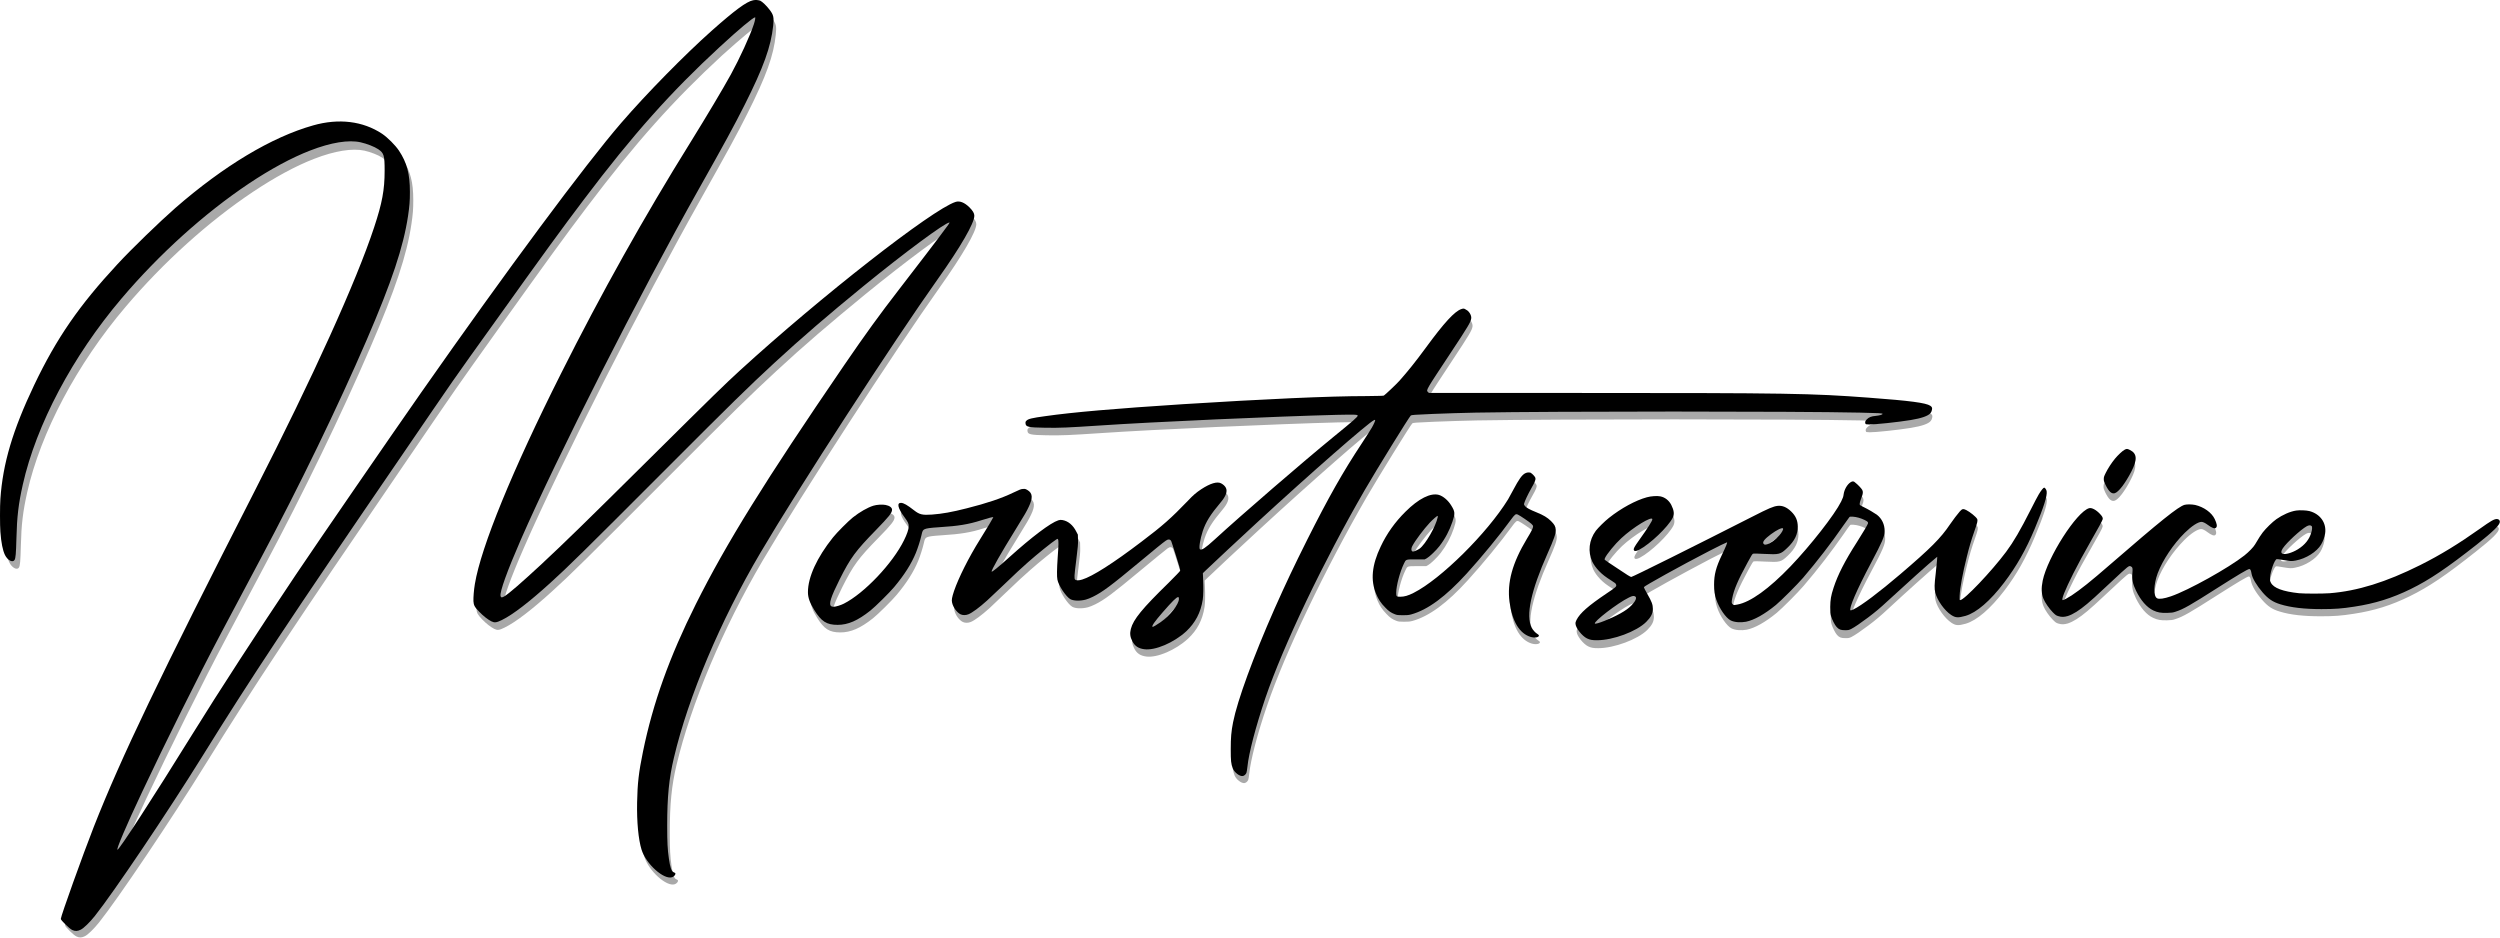 <?xml version="1.0" encoding="utf-8"?>
<!-- Generator: Adobe Illustrator 27.0.0, SVG Export Plug-In . SVG Version: 6.00 Build 0)  -->
<svg version="1.1" width="1920" height="720" id="Слой_1" xmlns="http://www.w3.org/2000/svg" xmlns:xlink="http://www.w3.org/1999/xlink" x="0px" y="0px"
	 viewBox="0 0 1920 720" style="enable-background:new 0 0 1920 720;" xml:space="preserve">
<style type="text/css">
	.st0{fill-rule:evenodd;clip-rule:evenodd;fill:#A9A9A9;}
	.st1{fill-rule:evenodd;clip-rule:evenodd;}
</style>
<g>
	<path class="st0" d="M580.5,6.8c-5.1,1-14.1,7.7-31.7,23.3c-20.6,18.2-50.1,48.3-69.6,70.9c-27.6,32-87.4,112.6-152.7,205.7
		c-24.4,34.8-78.8,114-96.3,140.1c-29.6,44.2-59,89.4-79.6,122.7c-29.6,47.7-55.9,88.3-57.2,88.3c-1.1,0,6.6-18.2,19-44.6
		c16.9-36,43.1-88.8,60.4-121.4c7.5-14.1,22.7-42.9,30.3-57.1c30-56.4,59-116.1,81.2-167.6c19.3-44.7,28.2-71.3,31.7-95.2
		c1.1-7.5,1.4-11.2,1.4-18.2c0-13.9-2.2-22.4-8.3-31.6c-2.9-4.3-8.7-10.1-13-12.9c-14.7-9.7-33.1-12-52.7-6.4
		c-31.9,9-68.6,31-105.5,63.3c-12.3,10.7-33.3,31.1-44.4,43.1c-29.4,31.7-46.6,56.6-63.7,92.5c-16.7,34.7-24.2,60.1-26.1,87.3
		c-0.4,5.4-0.4,20.3,0,25.3c0.6,8.2,1.8,14.2,3.5,17.7c2,4.1,6,6.2,7.4,3.8c0.8-1.4,1.1-4.8,1.4-16.2c0.4-16.9,1.6-26.8,4.9-41.5
		c10.3-45.8,38.1-98.4,75.6-142.5c29-34.2,63.6-65.4,97.7-88.2c16.6-11.1,33-20,47-25.4c15.9-6.2,29.5-8.3,38.7-6.3
		c4.8,1.1,10.5,3.3,13.5,5.3c4.4,3,4.9,4.8,4.9,16.4c0,14.8-1.9,24.7-8,43.2c-13.7,41.6-46.7,114.4-91.4,201.9
		C126,524.7,96.1,587.1,75.2,640.3c-8.2,20.9-25.2,68.4-25.2,70.4c0,1.1,6.4,7.4,8.7,8.5c2.2,1.1,4.1,1,6.5-0.2
		c2.3-1.1,7-5.7,10.9-10.6c14.6-18.3,55.2-78.6,82-121.9c37.2-60.1,69.3-108.4,150-226.5c11-16.1,22.8-33.4,26.2-38.4
		c8.5-12.5,23.2-33.7,29-41.7c2.6-3.6,11.2-15.7,19.1-26.8c37.9-53.1,50.7-70.7,68.3-94c37.6-49.7,66.4-82,103.8-116.5
		C569.4,29.2,580.4,20,581.8,20c0.4,0,0,2.4-0.9,5.2c-2.9,8.8-11,26.4-17.7,38.6c-6.4,11.6-18.3,31.6-30.9,51.8
		c-35.7,57.4-68.6,116.1-99.4,177.5c-37.3,74.2-61.3,132.8-65.9,161.2c-0.8,4.7-1.2,10.3-1.1,13.2c0.2,3.2,0.9,4.5,4.4,8.2
		c3.2,3.3,6.7,6,9.3,7.3c2.5,1.2,3.8,1,7.9-1c8.4-4.1,21-13.7,37.1-28.4c13.6-12.3,25.1-23.7,88.7-87.4c50.6-50.7,63-62.8,82.9-81.2
		c20.6-19.1,41.4-36.9,68.5-59.1c31.3-25.5,62.4-48.5,65.6-48.5c0.5,0-0.1,0.9-8.3,11.8c-5.4,7.2-10.7,14.2-29.7,38.8
		c-15.9,20.7-26.3,35-42.4,58.5C589,376,559.9,423,536.4,469.8c-20.3,40.5-32.8,75.7-40.5,113c-3.3,16-4.2,24.2-4.5,38.8
		c-0.3,15.1,1,28.5,3.4,36.3c3.4,11,17.1,23.3,23.4,21.2c1.2-0.4,2.4-1.6,2.5-2.5c0.1-0.6-0.1-0.8-1.5-1.4
		c-1.5-0.6-2.6-3.9-3.5-10.5c-1-7-1.3-12.1-1.3-25.1c0-22.1,1.4-36.3,5.2-52.2c11-46.5,35.7-105.1,66.1-156.8
		c29.5-50.2,101.5-161.3,136.1-210c17.5-24.7,28-42.8,28-48.4c0-1.9-1.2-3.9-3.7-6.5c-3.7-3.7-7.5-5.2-10.7-4.1
		c-18,5.9-102.8,72.2-165,129c-12.3,11.2-19.1,17.9-68,66.4c-53.1,52.6-65.5,64.8-85,82.9c-14.4,13.4-24.2,21.8-27.8,24
		c-1.7,1-2.5,0.9-2.7-0.4c-0.6-3.3,5.2-19.4,15.5-42.9c28-64.1,90.4-187.1,136.7-269.3c19.6-34.9,26.9-48.1,34.9-64.1
		c14.5-28.8,20.2-44.6,21.8-60.6c0.7-6.6,0.3-8.3-2.9-12.5c-2.2-2.9-5.4-6-7.1-6.8C584,6.6,582.6,6.4,580.5,6.8L580.5,6.8L580.5,6.8
		z"/>
	<path class="st0" d="M1123.1,243.5c-5.1,1.8-13,10.3-27.2,29.6c-8,10.9-13.8,18.1-20.1,25.3c-2.5,2.8-10.8,10.7-12,11.3
		c-0.4,0.2-3.9,0.3-13.5,0.4c-28.2,0-78.5,2.3-140.2,6.2c-52.6,3.4-84.9,6.2-105.8,9.1c-10.3,1.4-13.1,2.1-14.5,3.5
		c-0.7,0.7-0.8,1-0.7,2.1c0.2,2.6,2.2,3.1,14.9,3.3c11.5,0.2,17.6-0.1,41.8-1.7c41.4-2.8,135.1-7,181.9-8.2c13.9-0.3,16-0.2,16,0.6
		c0,1-3.1,3.7-18.7,16.4c-23,18.7-70.2,59.5-90.8,78.5c-7.2,6.6-10.2,8.6-11.3,7.5c-0.9-0.9,0.2-7.7,2.2-13.9
		c2.4-7.1,5.7-12.5,13.8-22.1c4-4.7,5.3-8.4,4-11c-0.7-1.4-2-2.6-3.7-3.5c-3-1.6-8.3,0-15.2,4.5c-3.9,2.6-6.2,4.6-10.2,8.8
		c-12.8,13.6-19.2,19.4-35.5,31.7c-21.8,16.5-37.6,26.7-45.5,29.1c-2.5,0.8-4.7,0.8-5.4,0c-0.8-0.8-0.7-2.7,0.9-15.2
		c1.2-9.8,1.4-11.6,1.3-15.2l-0.1-4l-1.2-2.3c-2.5-5-6.2-8.1-10.6-8.8c-1.4-0.2-1.9-0.2-3.2,0.2c-6,1.9-20.5,12.8-37.6,28.3
		c-8.7,7.8-13.1,11.4-13.5,11c-0.6-0.6,7-14,18.6-32.8c7.1-11.5,8-13.1,9.8-16.8c3.3-6.8,3-10.5-1.1-12.9c-1.4-0.8-1.7-0.9-3.3-0.8
		s-2.4,0.4-7.4,2.8c-9.1,4.4-20.4,8.2-35.8,12.1c-11.4,2.9-18.6,4.2-26.7,4.7c-7.3,0.5-9.4,0-13.5-3.2c-5.4-4.2-8-5.7-10.1-5.8
		c-3.4-0.1-2.5,4.1,2.5,10.7c2.9,3.9,3.4,5,3.4,7.3c0,2.2-1.4,6.2-3.6,10.6c-8.7,17.7-30.6,40.8-46.1,48.5c-2.3,1.2-6.3,2.4-7.7,2.4
		c-0.7,0-1.6-0.2-1.9-0.4c-2.1-1.5-0.4-6.9,6.3-20.3c8.5-16.9,12.3-22.2,28-38.2c9.9-10.1,12.2-13.1,12.2-15.5c0-1.7-1.9-3.1-5-3.7
		c-2.4-0.5-6.9-0.2-9.3,0.6c-4.4,1.4-10.3,4.8-15.7,9c-3.3,2.6-12.5,11.8-15.3,15.3c-12.3,15.4-19.1,30.3-19.1,42
		c0,4.2,1.4,8.1,4.8,13.6c5.5,8.9,9.5,11.5,18,11.5c8,0,15.4-3.2,25.1-10.9c3.6-2.8,14.9-14,18.1-17.9c7.8-9.3,13.1-17.7,16.6-26.2
		c1.5-3.7,3.4-9.6,4.2-13.1c0.8-3.7,1.1-4.3,2.6-5c1.7-0.7,3.9-1,11.3-1.5c14.5-0.9,22.4-2.2,32-5.3c4.9-1.5,9-2.6,9.3-2.4
		c0.1,0.1-5,8.8-10.2,17c-8.7,13.8-16.5,29.4-19.9,39.6c-1.6,4.9-2,6.8-1.5,8.8c0.8,3.6,3.7,7.6,6.5,8.9c1.7,0.8,4,0.8,6,0
		c3-1.2,8.4-5.2,14.4-10.6c1.3-1.2,6.7-6.3,11.9-11.3c11.1-10.6,13.3-12.6,19.3-17.9c7-6.2,18.3-15.3,21.6-17.5
		c1-0.7,1.1-0.7,1.4-0.2c0.6,0.7,0.5,4.5-0.2,13.9c-0.6,8.8-0.7,14.6-0.2,17c0.8,4.4,6.4,12.9,9.8,14.9c2.4,1.4,7.4,1.6,12,0.4
		c1.2-0.3,3.7-1.3,5.5-2.2c7.3-3.6,13.8-8.5,35.2-26.3c11.3-9.4,18.6-15.3,20.6-16.8c1.8-1.3,3.3-1.1,4.1,0.4
		c0.2,0.3,1.8,5.4,3.7,11.3c2.4,7.4,3.3,10.9,3.2,11.4c-0.1,0.4-3.6,4-8.8,9.1c-20.4,19.9-27.2,28.2-29,35.4
		c-0.9,3.5-0.6,6.2,1.2,9.5c1.9,3.6,4.6,5.4,9,6c8.4,1.2,22.8-5,32.2-13.7c7-6.5,11.1-14.2,12.7-24.3c0.5-3.2,0.6-9.4,0.3-15.8
		l-0.2-4.5l2.6-2.5c3.2-3.2,26.5-24.9,38.8-36.2c41.3-38,85.2-76.5,89.7-78.5c0.4-0.2,0.8-0.3,0.9-0.2c0.3,0.3-0.9,3.1-2.5,5.9
		c-0.9,1.5-4.3,6.8-7.6,11.9c-14.6,22.1-25.6,41.4-42,74.1c-10.3,20.5-16.4,33.4-24.9,52.7c-16.2,36.6-28.5,70.3-31.8,87.1
		c-1.4,7.1-1.8,11.7-1.8,20.6c0,9,0.2,11.3,1.6,14.8c1.2,3,5.3,6.2,7.6,5.8c1.1-0.2,2.1-1,2.8-2.3c0.2-0.5,0.6-2.5,0.8-4.7
		c1.1-10.8,6.2-30.6,13.8-52.7c13.6-40.1,44.4-104.5,76.1-159.4c8.9-15.3,34.2-56.3,35.4-57.2c0.6-0.4,2.5-0.6,17-1.2
		c9-0.4,23.7-0.8,32.6-1c61.4-1.1,245.2-1.1,294.5,0c14.9,0.3,17.6,0.5,17.4,1c-0.2,0.6-2.3,1.2-5.2,1.5c-3.4,0.3-5.2,1-6.9,2.7
		c-1.2,1.2-1.5,2.1-1.1,3.1c0.2,0.7,0.3,0.7,2.9,0.8c4.1,0.1,22.2-1.8,31.8-3.4c8.4-1.4,13.3-3.1,15.1-5.3c0.5-0.6,1-1.6,1.1-2.4
		c0.4-1.6,0.1-2.4-1.2-3.3c-3.4-2.2-15.1-3.8-47.3-6.2c-44.2-3.3-59.9-3.6-224.1-3.6h-112.7l-0.7-0.7c-1.6-1.5-1.9-0.9,17.3-30
		c13.5-20.4,15.3-23.5,15.7-26.4c0.3-2.3-1.7-5.6-3.9-6.6C1125.4,242.9,1124.9,242.9,1123.1,243.5L1123.1,243.5L1123.1,243.5z
		 M906.8,465.6c0,4.1-6.8,12.7-14,17.7c-3.3,2.3-6,3.9-6.3,3.6c-0.7-0.7,1.8-4.2,7.7-11c7.4-8.5,10.8-12,12-11.8
		C906.7,464.2,906.8,464.4,906.8,465.6L906.8,465.6L906.8,465.6z"/>
	<path class="st0" d="M1631.5,351.2c-1.5,0.7-5.2,4.2-7.5,7c-2.6,3.1-5.2,7.2-6.9,10.6c-1.4,2.8-1.6,3.4-1.6,4.9
		c0,1.5,0.2,2,1.4,4.6c2.6,5.2,4.6,6.9,7,6.3c2.9-0.8,8-7.3,12.7-16.6c4.7-9.1,4.4-13.7-1.1-16.4
		C1633.6,350.4,1633.1,350.4,1631.5,351.2L1631.5,351.2L1631.5,351.2z"/>
	<path class="st0" d="M1172.2,368.6c-2.4,1.2-4.8,4.6-9.1,12.7c-1.6,3-3.4,6.2-4,7.3c-16,26-51.6,61.2-72.3,71.7
		c-4.3,2.2-7.2,3-10.3,3c-3,0-3.1-0.2-3.1-3.1c0-5.2,2.8-15.8,5.9-22.1c1.6-3.4,1.3-3.3,9.3-3.3h6.7l1.5-0.8c1.9-1,7.2-6.1,9.7-9.4
		c4.4-5.7,7.7-12,10-18.7c2.1-6.3,2-7.5-0.9-12.3c-2.4-4-6.2-7.2-9.5-8.2c-6.3-1.8-15.6,2.8-25.7,12.8c-7.9,7.9-14.3,16.9-19,26.6
		c-6.8,14.2-7.9,25.8-3.5,36.4c1.6,3.9,3.7,7,6.8,10.2c2.8,3,4.6,4.2,7.7,5.4c1.7,0.6,2.2,0.7,5.9,0.7c3.4,0,4.4-0.1,6.4-0.6
		c12.7-3.5,26.6-13.6,42.7-31.4c11.2-12.3,25.4-29.6,33.5-40.8c3.4-4.6,3.9-5,5.6-4.3c1.9,0.9,8.8,5.6,10.3,7
		c1.2,1.1,1.4,1.5,1.4,2.2c0,1.1-1.1,3.4-4.7,9.3c-11.3,18.7-15.3,33.5-13.3,48.4c2,15,7.7,24.5,16.3,27c4.4,1.3,8.2-0.6,4.9-2.4
		c-1.5-0.9-3.3-2.9-4.2-4.6c-4.7-9.3-0.7-28.3,12.2-57.1c4.8-10.8,6.4-15.2,6.2-17.9c-0.1-2.6-1-4.1-3.7-6.8
		c-2.8-2.7-5.6-4.4-10.9-6.5c-5.2-2.1-7.6-3.4-8.8-4.7c-0.8-0.9-0.9-1.2-0.8-2c0.4-1.8,2.9-7.1,5.5-11.6c2.8-4.9,3.5-6.7,3.2-8
		c-0.2-1-2.5-3.4-3.8-4.1C1174.6,367.9,1173.6,367.9,1172.2,368.6L1172.2,368.6L1172.2,368.6z M1105.1,402.8
		c-1.4,7-9.5,21-13.9,24.2c-1.5,1-4.1,2.2-5,2.2c-1.4,0-1.7-2.2-0.4-4.5c2.1-3.9,8.8-12.8,13.2-17.6c2.2-2.3,5.5-5.2,6-5.2
		C1105.2,401.9,1105.2,402.4,1105.1,402.8L1105.1,402.8L1105.1,402.8z"/>
	<path class="st0" d="M1421.5,376.3c-2.6,1.7-4.8,5.6-5.2,9.3c-0.2,1.8-0.6,2.8-1.9,5.5c-5,10.1-23.4,33.7-38.8,49.7
		c-16.5,17.2-30.7,27.4-40.7,29.3c-2.4,0.5-2.6,0.5-3.3,0c-1.2-0.8-1.3-1.5-0.7-4.6c1.3-6.8,4.4-14,11.8-27.7
		c2.8-5.2,3.6-6.5,4.2-6.7c0.4-0.1,3.7-0.1,8.6,0.2c11.5,0.6,12.3,0.4,17.6-4.6c5.7-5.5,8.1-10.4,8.1-16.4
		c-0.1-4.6-1.5-7.9-5.1-11.5c-3.4-3.3-6.7-4.7-10.4-4.3c-3.3,0.4-6.5,1.7-19.6,8.4c-43.5,22.2-91.6,46.1-92.6,46.1
		c-0.6,0-3.4-1.7-10.2-6.2c-5.2-3.4-9.6-6.4-9.9-6.7c-0.5-0.5-0.5-0.6-0.1-1.5c1.2-2.8,7.7-10.8,12.4-15.2
		c9-8.4,23.8-17.4,23.8-14.5c0,1.2-3.6,6.9-10,15.8c-3.9,5.4-4.6,6.7-4.2,7.9c0.4,1,1.7,0.9,4.1-0.3c8.4-4.4,22.1-17.5,25.7-24.5
		c1.4-2.8,1.1-5.6-1.1-10c-1.8-3.4-4.7-5.7-8.4-6.5c-2.2-0.5-7.1-0.2-10.2,0.7c-8.5,2.3-19.7,8.4-29.1,15.9c-3.4,2.7-8,7.3-9.9,9.8
		c-5.3,7.1-6.3,16-2.7,23.8c1.2,2.4,2.8,4.7,5.2,7.2c2.6,2.7,5.1,4.6,9.6,7.4c2.5,1.5,3.2,2.1,3.4,2.8c0.6,1.6,0.2,2-7.3,7
		c-13.8,9.2-20.3,15-23,20.4c-0.7,1.4-0.8,2-0.7,3.1c0.3,3.2,5.1,9.2,8.8,11c2.3,1.1,4,1.4,7.7,1.4c12.2,0,30.3-6.7,37.7-14
		c3.6-3.6,5-6.3,5.1-9.9c0-3.4-0.9-5.7-4.3-11.6c-1.2-2-2.6-4.8-2.6-5.2c0-0.7,28.4-16.4,50.2-27.8c6.5-3.4,13.1-6.6,13.5-6.6
		c0.5,0-0.6,2.8-4,9.9c-4.4,9.1-5.9,14.9-5.9,22.6c0,4.7,0.4,7.8,1.7,11.5c2.3,6.7,7.3,14,11,15.9c2.8,1.4,7.5,1.8,11.7,1
		c6.3-1.3,14.2-5.7,23-12.9c4.1-3.4,16.4-15.7,20.8-20.9c11-12.8,21.4-26.4,30.6-39.6c2.3-3.3,4.4-6.4,4.8-6.7
		c0.5-0.6,0.7-0.6,2.7-0.5c2.9,0.2,6.1,1.1,8.9,2.5c2.5,1.2,2.9,1.7,2.7,2.7c-0.3,1-3.7,7-8.4,14.2c-9.3,14.6-14.8,25.3-18,35.1
		c-2.1,6.4-2.5,9.2-2.6,14.8c0,4.2,0.1,5.1,0.6,7c0.8,2.8,2.9,6.8,4.2,8.3c1.8,2,3.2,2.5,6.5,2.5c2.6,0,2.9-0.1,4.6-0.9
		c2.6-1.3,7.4-4.6,13-8.8c5.6-4.2,9.4-7.4,15.2-12.8c13-12.1,32.9-29.9,36.8-33l1.1-0.9l-0.2,3c-0.1,1.7-0.6,6.1-1,9.9
		c-1,8.2-1.1,11.6-0.3,14.6c1.5,5.9,7.1,13.7,12.2,17.1c3.4,2.2,5.2,2.3,11,0.7c8.5-2.5,18.9-11.4,29.7-25.5
		c9.4-12.3,16.5-25,23.3-41.2c7.1-17,9.8-25.5,9.2-29c-0.2-1.2-1.3-2.7-1.9-2.7c-0.6,0-2.3,2.1-4.1,5.1c-0.9,1.5-3.7,6.8-6.2,11.7
		c-7.9,15.7-13,24.5-18.8,32.3c-11.2,15-32.1,37-35.2,37c-0.5,0-0.6-0.1-0.4-3.5c0.2-5.7,2.4-17.5,5.5-29.7
		c1.8-7.3,3.4-12.7,5.9-19.8c2.4-6.8,2.6-8,2-9.2c-0.9-1.6-5.4-5.3-8.4-6.8c-2.3-1.1-3-1-4.9,1.1c-1.6,1.8-5.2,6.5-7.5,9.9
		c-7.1,10.5-14.9,18.4-38.1,38.2c-15.8,13.5-30.1,24.2-35.8,27c-1.1,0.5-2.1,0.9-2.3,0.8c-1.6-1,4.7-15.8,15.6-36.2
		c8.8-16.5,10.5-20.6,10.5-24.6c0-5.1-2.1-9.6-6-12.6c-1.7-1.3-6.5-4.1-10.5-6.1c-2.3-1.1-2.6-1.4-2.6-2c0-1.1,0.6-3.1,1.6-5.6
		c1-2.4,1.1-3.9,0.4-5.3c-0.5-1.1-3.7-4.4-5.2-5.5C1423.9,375.2,1423,375.3,1421.5,376.3L1421.5,376.3L1421.5,376.3z M1369.8,411.7
		c0.3,0.7-1.1,3.1-2.9,5.2c-2.9,3.4-6.8,6.2-9.5,6.8c-1.2,0.3-1.5,0.3-2.1-0.1c-1-0.6-0.9-1.8,0.2-3.1c1.9-2.4,7.6-6.6,11.3-8.3
		C1368.8,411.2,1369.6,411.1,1369.8,411.7L1369.8,411.7L1369.8,411.7z M1256.6,463.8c1.2,0.9,0,3.7-2.9,6.6
		c-2.3,2.4-4.7,4.1-8.8,6.4c-7.2,3.9-18.6,8.5-19.3,7.7c-1.3-1.3,17.3-15.6,26-20C1254.4,463.1,1255.6,463,1256.6,463.8
		L1256.6,463.8L1256.6,463.8z"/>
	<path class="st0" d="M1677.5,393.5c-4.8,1.3-18.5,12.3-57.4,46c-14.7,12.7-22.3,18.8-29.2,23.4c-2.9,1.9-6,3.6-6.7,3.6
		c-1.4,0,1.7-7.7,8.1-20.4c4.2-8.4,7.4-14.2,13.5-24.8c5.7-10,8.9-15.7,9-16.8c0.2-1.1-0.4-2.2-2.1-4c-3-3.2-6.4-5-8.4-4.4
		c-9.6,2.8-31.8,37.6-35.5,55.5c-1.2,5.8-1,10.2,0.6,14c1.2,3,4.4,7.6,7.1,10.3c2.2,2.2,2.6,2.5,4.3,3c2.5,0.8,4.6,0.7,7.3-0.1
		c4-1.3,8.7-4.2,14.9-9.4c3.8-3.2,5.7-4.9,17.9-16.3c14.4-13.4,13.8-13,15.7-12.2c1.1,0.5,1.3,1.4,1,4.8c-0.5,5.1,0.2,8.5,2.8,13.8
		c3.6,7.4,8.2,12.7,13.2,15c3.4,1.6,5.8,2,10.6,1.9c3.5-0.1,4.4-0.2,6.4-0.9c6-1.9,11.3-5,32.3-18.4c15.1-9.6,23.1-14.4,24.2-14.4
		c0.8,0,1.3,1.1,1.7,3.6c0.6,3.5,3.7,8.9,8.6,14.5c4.3,4.9,7.7,7.2,13.5,8.9c8.1,2.5,18.4,3.6,31.5,3.6c10.1,0,15.7-0.4,25.2-1.9
		c15.8-2.4,28.9-6.5,43.1-13.5c14.5-7.1,27.9-16.1,50.8-34.3c12.7-10,17.6-14.9,17.6-17.4c0-1.2-1-2.1-2.3-2.1
		c-2.1,0-4.7,1.5-13.1,7.5c-15.8,11.3-30.1,20-45.7,27.8c-26.1,13.1-48,19.9-69.4,21.6c-5.6,0.4-19.2,0.4-23.4,0
		c-12.3-1.3-19.6-4-21.7-8.2c-0.7-1.4-0.7-1.7-0.6-3.9c0.4-5,3.4-13.3,5.1-14c0.2-0.1,2.5,0.2,5.1,0.7c5.4,0.9,6.4,1,9.4,0.4
		c8-1.5,16.1-6.7,19.5-12.2c1.5-2.5,2.7-5.7,3.1-8.4c1.2-8-3.7-15-12.1-17.2c-2.4-0.6-7.4-0.8-10-0.4c-4.7,0.7-10.5,3.3-15.1,6.5
		c-3,2.1-8.1,7.1-10.5,10.1c-1.7,2.2-2.6,3.6-5.9,9.2c-1.2,2.1-4.7,5.8-8.2,8.5c-12,9.5-42.9,26.8-56.3,31.4
		c-5.2,1.8-8.9,2.3-10.5,1.5c-3-1.5-2.8-10.5,0.4-19.2c3.7-10.1,11.8-22.2,20.7-31.1c5.2-5.2,10.2-8.4,12.9-8.4
		c1.1,0,2.9,0.9,4.7,2.3c3.2,2.4,5.3,3.2,6.2,2.2c1.1-1,0.7-3.1-1-6.7c-2.4-5-8.2-9.2-15-10.8C1682.9,393,1679.5,393,1677.5,393.5
		L1677.5,393.5L1677.5,393.5z M1774.8,409.7c0.6,0.5,0.5,2.5-0.2,4.9c-1.5,5.3-4.9,9.6-10.4,13c-4.4,2.7-9.9,4.3-11.8,3.3
		c-1.2-0.6-1.1-2,0.3-4.1c3-4.4,13.6-14.2,18.3-16.8C1772.6,409.1,1774,409,1774.8,409.7L1774.8,409.7L1774.8,409.7z"/>
</g>
<g>
	<path class="st1" d="M578.4,0.2c-5.1,1-14.1,7.7-31.7,23.3c-20.6,18.3-50.2,48.4-69.7,71c-27.7,32.1-87.6,112.8-153,206.2
		c-24.4,34.9-79,114.2-96.6,140.4c-29.7,44.3-59.1,89.6-79.8,123c-29.6,47.8-56,88.5-57.4,88.5c-1.1,0,6.6-18.2,19.1-44.7
		c16.9-36.1,43.2-89,60.5-121.7c7.5-14.2,22.8-43,30.4-57.2c30.1-56.5,59.1-116.3,81.4-167.9c19.3-44.8,28.2-71.4,31.8-95.4
		c1.1-7.5,1.4-11.2,1.4-18.3c0-13.9-2.3-22.5-8.4-31.7c-2.9-4.3-8.7-10.1-13-13c-14.7-9.7-33.2-12-52.9-6.4
		c-31.9,9-68.7,31.1-105.8,63.4c-12.3,10.8-33.4,31.2-44.5,43.2c-29.4,31.7-46.7,56.7-63.9,92.7C9.7,330.5,2.2,355.9,0.3,383.1
		c-0.4,5.4-0.4,20.3,0,25.4c0.6,8.2,1.8,14.2,3.5,17.7c2,4.1,6,6.2,7.4,3.8c0.8-1.4,1.1-4.8,1.4-16.2c0.4-16.9,1.6-26.9,4.9-41.6
		c10.3-45.9,38.2-98.6,75.7-142.8c29.1-34.3,63.7-65.5,97.9-88.4c16.6-11.1,33.1-20,47.1-25.4c16-6.2,29.6-8.4,38.8-6.3
		c4.8,1.1,10.5,3.3,13.5,5.3c4.4,3,4.9,4.8,4.9,16.5c0,14.8-1.9,24.8-8,43.3C273.7,216,240.6,289,195.8,376.7
		C123,519.2,93,581.7,72,635.1c-8.2,20.9-25.3,68.5-25.3,70.6c0,1.1,6.5,7.4,8.7,8.5c2.3,1.1,4.1,1,6.6-0.2c2.3-1.1,7-5.7,10.9-10.6
		c14.6-18.4,55.3-78.8,82.2-122.1c37.3-60.2,69.4-108.7,150.4-227c11-16.1,22.9-33.4,26.3-38.5c8.5-12.6,23.3-33.8,29.1-41.8
		c2.6-3.7,11.3-15.7,19.2-26.8c38-53.2,50.9-70.9,68.5-94.2c37.7-49.9,66.5-82.2,104-116.8c14.8-13.7,25.9-22.9,27.3-22.9
		c0.4,0,0,2.4-0.9,5.2c-2.9,8.9-11,26.5-17.7,38.7c-6.4,11.6-18.4,31.7-30.9,51.9c-35.8,57.5-68.7,116.3-99.6,177.9
		c-37.4,74.4-61.4,133.1-66.1,161.5c-0.8,4.8-1.2,10.3-1.1,13.2c0.2,3.2,0.9,4.5,4.5,8.2c3.2,3.3,6.7,6,9.3,7.3c2.5,1.2,3.8,1,8-1
		c8.4-4.1,21-13.8,37.2-28.5c13.6-12.3,25.2-23.7,88.9-87.5c50.7-50.8,63.1-62.9,83.1-81.4c20.7-19.1,41.5-37,68.7-59.2
		c31.4-25.6,62.6-48.7,65.8-48.7c0.5,0-0.1,0.9-8.3,11.8c-5.4,7.2-10.8,14.2-29.8,38.9c-16,20.7-26.4,35.1-42.5,58.6
		c-61.4,89.8-90.6,136.9-114.1,183.8c-20.3,40.6-32.9,75.8-40.6,113.3c-3.3,16.1-4.2,24.2-4.5,38.9c-0.3,15.1,1,28.5,3.4,36.3
		c3.4,11,17.1,23.3,23.5,21.2c1.2-0.4,2.4-1.6,2.5-2.5c0.1-0.6-0.1-0.8-1.5-1.4c-1.5-0.6-2.6-3.9-3.5-10.5c-1-7-1.3-12.1-1.3-25.2
		c0-22.1,1.4-36.4,5.2-52.3c11-46.6,35.8-105.4,66.3-157.1c29.6-50.3,101.8-161.7,136.4-210.5c17.6-24.8,28-42.9,28-48.5
		c0-1.9-1.2-3.9-3.8-6.5c-3.8-3.7-7.5-5.2-10.7-4.1c-18,5.9-103.1,72.4-165.4,129.3c-12.3,11.3-19.1,17.9-68.1,66.5
		c-53.2,52.7-65.7,64.9-85.2,83.1c-14.5,13.4-24.2,21.9-27.9,24.1c-1.8,1-2.5,0.9-2.8-0.4c-0.6-3.3,5.2-19.4,15.5-43
		c28.1-64.3,90.6-187.5,137-269.9c19.7-35,26.9-48.2,35-64.3c14.5-28.8,20.2-44.7,21.9-60.7c0.7-6.6,0.3-8.4-2.9-12.5
		c-2.2-2.9-5.4-6-7.1-6.8C581.9,0,580.5-0.2,578.4,0.2L578.4,0.2L578.4,0.2z"/>
	<path class="st1" d="M1122.2,237.4c-5.1,1.8-13,10.3-27.2,29.7c-8,10.9-13.8,18.1-20.2,25.3c-2.5,2.8-10.9,10.7-12,11.4
		c-0.4,0.2-3.9,0.3-13.5,0.4c-28.3,0-78.7,2.3-140.5,6.2c-52.7,3.4-85,6.2-106,9.2c-10.3,1.4-13.2,2.1-14.5,3.5
		c-0.7,0.7-0.8,1-0.7,2.1c0.2,2.7,2.2,3.1,14.9,3.3c11.6,0.2,17.6-0.1,41.9-1.7c41.5-2.8,135.4-7,182.3-8.2c14-0.3,16-0.2,16,0.6
		c0,1-3.1,3.7-18.8,16.5c-23,18.8-70.3,59.6-91,78.6c-7.2,6.6-10.2,8.6-11.4,7.5c-0.9-0.9,0.2-7.7,2.2-13.9
		c2.4-7.1,5.8-12.6,13.8-22.1c4-4.7,5.3-8.4,4-11.1c-0.7-1.4-2-2.6-3.7-3.5c-3-1.6-8.3,0-15.2,4.5c-3.9,2.6-6.3,4.6-10.2,8.8
		C899.4,398,893,403.7,876.7,416c-21.8,16.6-37.7,26.7-45.6,29.1c-2.5,0.8-4.7,0.8-5.4,0c-0.8-0.8-0.7-2.7,0.9-15.3
		c1.2-9.8,1.4-11.6,1.3-15.2l-0.1-4l-1.2-2.3c-2.5-5-6.2-8.1-10.6-8.9c-1.4-0.2-1.9-0.2-3.2,0.2c-6,1.9-20.5,12.9-37.7,28.4
		c-8.7,7.8-13.1,11.4-13.5,11c-0.6-0.6,7-14,18.7-32.9c7.1-11.5,8-13.1,9.8-16.9c3.3-6.9,3-10.5-1.1-12.9c-1.4-0.8-1.7-0.9-3.3-0.8
		c-1.6,0.1-2.4,0.4-7.4,2.8c-9.1,4.4-20.4,8.2-35.9,12.1c-11.4,2.9-18.7,4.2-26.7,4.8c-7.3,0.5-9.5,0-13.6-3.2
		c-5.4-4.2-8-5.7-10.1-5.8c-3.4-0.1-2.5,4.1,2.5,10.8c2.9,4,3.4,5,3.4,7.3c0,2.2-1.4,6.2-3.6,10.6c-8.7,17.8-30.7,40.9-46.2,48.7
		c-2.3,1.2-6.3,2.4-7.8,2.4c-0.7,0-1.6-0.2-1.9-0.4c-2.1-1.5-0.4-6.9,6.3-20.3c8.5-17,12.4-22.2,28.1-38.3
		c9.9-10.2,12.3-13.1,12.3-15.5c0-1.7-1.9-3.1-5-3.7c-2.4-0.5-6.9-0.2-9.4,0.6c-4.4,1.4-10.4,4.8-15.7,9
		c-3.3,2.6-12.5,11.8-15.3,15.4c-12.3,15.4-19.2,30.4-19.2,42c0,4.2,1.4,8.1,4.8,13.6c5.5,8.9,9.5,11.5,18,11.5
		c8,0,15.4-3.2,25.2-11c3.6-2.8,14.9-14,18.2-18c7.8-9.3,13.2-17.8,16.7-26.3c1.5-3.7,3.4-9.6,4.2-13.2c0.8-3.7,1.1-4.3,2.6-5
		c1.7-0.7,3.9-1,11.3-1.5c14.5-0.9,22.4-2.2,32.1-5.3c4.9-1.6,9.1-2.7,9.3-2.4c0.1,0.1-5,8.8-10.2,17c-8.7,13.9-16.5,29.5-20,39.7
		c-1.6,4.9-2,6.9-1.5,8.9c0.8,3.7,3.7,7.6,6.5,9c1.7,0.8,4,0.8,6,0c3-1.2,8.4-5.2,14.4-10.6c1.3-1.2,6.7-6.3,12-11.3
		c11.1-10.6,13.3-12.7,19.3-18c7-6.2,18.4-15.4,21.7-17.5c1-0.7,1.1-0.7,1.4-0.2c0.6,0.7,0.5,4.5-0.2,14c-0.6,8.9-0.7,14.6-0.2,17
		c0.8,4.4,6.5,12.9,9.8,14.9c2.4,1.4,7.4,1.6,12,0.4c1.2-0.3,3.7-1.3,5.5-2.2c7.3-3.6,13.9-8.5,35.3-26.3
		c11.3-9.4,18.6-15.4,20.7-16.8c1.8-1.3,3.3-1.1,4.1,0.4c0.2,0.3,1.8,5.4,3.7,11.3c2.4,7.4,3.3,10.9,3.2,11.4
		c-0.1,0.4-3.6,4-8.8,9.2c-20.4,19.9-27.2,28.2-29.1,35.5c-0.9,3.5-0.6,6.2,1.2,9.6c1.9,3.6,4.6,5.4,9,6c8.4,1.2,22.8-5,32.3-13.7
		c7-6.6,11.1-14.3,12.7-24.3c0.5-3.2,0.6-9.4,0.3-15.9l-0.2-4.5l2.6-2.5c3.3-3.2,26.6-25,38.9-36.3c41.4-38.1,85.4-76.6,89.9-78.7
		c0.4-0.2,0.8-0.3,0.9-0.2c0.3,0.3-0.9,3.1-2.5,5.9c-0.9,1.5-4.3,6.9-7.6,11.9c-14.7,22.2-25.6,41.5-42.1,74.3
		c-10.3,20.6-16.4,33.5-25,52.8c-16.2,36.7-28.6,70.5-31.9,87.3c-1.4,7.1-1.8,11.8-1.8,20.6c0,9,0.2,11.3,1.6,14.9
		c1.2,3,5.3,6.2,7.6,5.8c1.1-0.2,2.1-1,2.8-2.3c0.2-0.5,0.6-2.5,0.8-4.7c1.1-10.8,6.3-30.6,13.8-52.9
		c13.7-40.2,44.5-104.7,76.3-159.7c8.9-15.4,34.3-56.5,35.4-57.3c0.6-0.4,2.5-0.6,17-1.2c9-0.4,23.7-0.8,32.7-1
		c61.5-1.1,245.8-1.1,295.1,0c14.9,0.3,17.7,0.5,17.5,1c-0.2,0.6-2.3,1.2-5.2,1.5c-3.4,0.3-5.3,1-6.9,2.7c-1.2,1.2-1.5,2.1-1.1,3.1
		c0.2,0.7,0.3,0.7,2.9,0.8c4.1,0.1,22.3-1.8,31.9-3.4c8.4-1.4,13.3-3.1,15.2-5.3c0.5-0.6,1-1.6,1.1-2.4c0.4-1.6,0.1-2.4-1.3-3.3
		c-3.4-2.2-15.1-3.8-47.4-6.2c-44.3-3.3-60-3.6-224.6-3.6h-113l-0.7-0.7c-1.6-1.5-1.9-0.9,17.4-30.1c13.5-20.4,15.4-23.6,15.8-26.5
		c0.3-2.3-1.7-5.6-3.9-6.6C1124.4,236.8,1124,236.8,1122.2,237.4L1122.2,237.4L1122.2,237.4z M905.4,460c0,4.1-6.8,12.7-14,17.8
		c-3.3,2.3-6,3.9-6.3,3.6c-0.7-0.7,1.8-4.2,7.7-11c7.4-8.5,10.9-12,12-11.8C905.3,458.6,905.4,458.8,905.4,460L905.4,460L905.4,460z
		"/>
	<path class="st1" d="M1631.7,345.4c-1.5,0.7-5.2,4.2-7.5,7c-2.6,3.2-5.2,7.2-6.9,10.6c-1.4,2.8-1.6,3.4-1.6,4.9
		c0,1.5,0.2,2,1.4,4.6c2.6,5.2,4.6,6.9,7,6.3c2.9-0.8,8-7.4,12.8-16.7c4.7-9.1,4.4-13.8-1.1-16.5
		C1633.8,344.6,1633.3,344.5,1631.7,345.4L1631.7,345.4L1631.7,345.4z"/>
	<path class="st1" d="M1171.3,363.5c-2.4,1.2-4.8,4.6-9.1,12.7c-1.6,3-3.4,6.3-4,7.3c-16,26-51.7,61.3-72.5,71.8
		c-4.3,2.2-7.2,3-10.3,3c-3,0-3.1-0.2-3.1-3.2c0-5.2,2.8-15.8,5.9-22.2c1.6-3.4,1.3-3.3,9.3-3.3h6.7l1.5-0.8c1.9-1,7.3-6.1,9.8-9.4
		c4.4-5.7,7.7-12,10-18.8c2.1-6.3,2-7.6-0.9-12.3c-2.4-4-6.2-7.2-9.5-8.2c-6.3-1.8-15.6,2.8-25.7,12.9c-8,7.9-14.4,16.9-19,26.7
		c-6.8,14.2-8,25.9-3.5,36.5c1.6,3.9,3.7,7.1,6.8,10.2c2.8,3,4.6,4.2,7.7,5.4c1.7,0.6,2.3,0.7,5.9,0.7c3.4,0,4.4-0.1,6.4-0.6
		c12.8-3.5,26.6-13.7,42.8-31.5c11.2-12.3,25.5-29.7,33.6-40.9c3.4-4.6,3.9-5,5.6-4.3c1.9,0.9,8.8,5.6,10.3,7
		c1.2,1.1,1.4,1.5,1.4,2.2c0,1.1-1.1,3.4-4.7,9.3c-11.3,18.8-15.3,33.6-13.4,48.5c2,15,7.7,24.5,16.4,27c4.5,1.3,8.2-0.6,4.9-2.4
		c-1.5-0.9-3.3-2.9-4.2-4.6c-4.8-9.3-0.7-28.4,12.2-57.3c4.8-10.8,6.4-15.2,6.2-18c-0.1-2.6-1-4.1-3.7-6.8c-2.8-2.7-5.6-4.4-11-6.6
		c-5.2-2.1-7.6-3.4-8.8-4.7c-0.8-0.9-0.9-1.2-0.8-2c0.4-1.8,2.9-7.1,5.5-11.7c2.8-4.9,3.5-6.7,3.2-8c-0.2-1-2.5-3.4-3.8-4.1
		C1173.8,362.7,1172.8,362.8,1171.3,363.5L1171.3,363.5L1171.3,363.5z M1104.2,397.1c-1.4,7-9.5,21.1-14,24.3c-1.5,1-4.1,2.2-5,2.2
		c-1.4,0-1.7-2.2-0.4-4.5c2.1-4,8.8-12.9,13.2-17.6c2.2-2.4,5.6-5.3,6-5.3C1104.2,396.2,1104.3,396.6,1104.2,397.1L1104.2,397.1
		L1104.2,397.1z"/>
	<path class="st1" d="M1421.2,370.4c-2.6,1.7-4.8,5.6-5.3,9.3c-0.2,1.8-0.6,2.8-1.9,5.5c-5,10.1-23.5,33.7-38.9,49.8
		c-16.5,17.2-30.8,27.5-40.8,29.3c-2.4,0.5-2.6,0.5-3.3,0c-1.2-0.8-1.3-1.5-0.7-4.6c1.3-6.8,4.4-14.1,11.9-27.8
		c2.8-5.2,3.6-6.5,4.2-6.7c0.4-0.1,3.8-0.1,8.6,0.2c11.5,0.6,12.4,0.4,17.6-4.6c5.8-5.5,8.1-10.4,8.1-16.5c-0.1-4.6-1.5-8-5.1-11.5
		c-3.4-3.3-6.8-4.7-10.4-4.3c-3.3,0.4-6.5,1.7-19.6,8.4c-43.6,22.2-91.8,46.2-92.8,46.2c-0.6,0-3.4-1.7-10.2-6.3
		c-5.2-3.4-9.6-6.4-9.9-6.7c-0.5-0.5-0.5-0.6-0.1-1.5c1.2-2.8,7.8-10.9,12.5-15.2c9-8.4,23.9-17.5,23.9-14.6c0,1.2-3.6,6.9-10,15.8
		c-3.9,5.5-4.6,6.7-4.2,7.9c0.4,1,1.8,0.9,4.1-0.3c8.4-4.4,22.1-17.5,25.7-24.5c1.4-2.8,1.1-5.6-1.1-10c-1.8-3.4-4.8-5.8-8.4-6.5
		c-2.3-0.5-7.1-0.2-10.3,0.7c-8.5,2.3-19.8,8.4-29.2,15.9c-3.4,2.7-8.1,7.4-10,9.8c-5.3,7.2-6.3,16.1-2.7,23.8
		c1.2,2.4,2.8,4.7,5.2,7.2c2.6,2.7,5.1,4.6,9.6,7.4c2.5,1.6,3.2,2.1,3.4,2.8c0.6,1.6,0.2,2-7.3,7c-13.8,9.3-20.4,15-23.1,20.4
		c-0.7,1.4-0.8,2-0.7,3.1c0.3,3.2,5.1,9.2,8.8,11c2.3,1.1,4,1.4,7.7,1.4c12.3,0,30.4-6.7,37.8-14.1c3.6-3.6,5-6.3,5.1-9.9
		c0-3.4-0.9-5.7-4.3-11.6c-1.2-2-2.6-4.8-2.6-5.2c0-0.7,28.4-16.5,50.3-27.8c6.5-3.4,13.2-6.6,13.5-6.6c0.5,0-0.6,2.8-4,9.9
		c-4.4,9.2-5.9,14.9-5.9,22.6c0,4.7,0.4,7.8,1.7,11.5c2.3,6.7,7.3,14.1,11.1,16c2.8,1.4,7.5,1.8,11.7,1c6.3-1.3,14.2-5.7,23-12.9
		c4.1-3.4,16.4-15.7,20.9-20.9c11-12.9,21.5-26.5,30.6-39.7c2.3-3.3,4.5-6.4,4.8-6.7c0.5-0.6,0.7-0.6,2.7-0.5c2.9,0.2,6.1,1.1,9,2.5
		c2.5,1.2,2.9,1.7,2.7,2.7c-0.3,1-3.8,7-8.4,14.2c-9.4,14.6-14.8,25.3-18,35.1c-2.1,6.4-2.5,9.2-2.6,14.8c0,4.2,0.1,5.1,0.6,7
		c0.8,2.8,2.9,6.9,4.3,8.4c1.8,2,3.2,2.5,6.5,2.5c2.6,0,2.9-0.1,4.6-0.9c2.6-1.3,7.4-4.6,13-8.8c5.6-4.2,9.4-7.4,15.2-12.8
		c13.1-12.1,33-30,36.9-33l1.1-0.9l-0.2,3c-0.1,1.7-0.6,6.1-1,10c-1,8.2-1.1,11.6-0.3,14.6c1.5,5.9,7.1,13.8,12.2,17.1
		c3.4,2.2,5.2,2.3,11,0.7c8.5-2.5,18.9-11.4,29.7-25.6c9.4-12.4,16.6-25,23.4-41.2c7.1-17,9.8-25.5,9.2-29c-0.2-1.2-1.3-2.7-1.9-2.7
		c-0.6,0-2.3,2.1-4.1,5.1c-0.9,1.5-3.7,6.8-6.2,11.8c-8,15.8-13.1,24.6-18.9,32.4c-11.2,15-32.2,37.1-35.3,37.1
		c-0.5,0-0.6-0.1-0.4-3.5c0.2-5.7,2.4-17.6,5.5-29.8c1.8-7.4,3.4-12.7,5.9-19.9c2.4-6.8,2.6-8,2-9.2c-0.9-1.6-5.4-5.3-8.4-6.8
		c-2.3-1.1-3-1-4.9,1.1c-1.6,1.8-5.2,6.5-7.5,9.9c-7.1,10.6-14.9,18.4-38.2,38.3c-15.8,13.5-30.1,24.3-35.9,27
		c-1.1,0.5-2.1,0.9-2.3,0.8c-1.6-1,4.8-15.9,15.6-36.2c8.8-16.6,10.6-20.7,10.6-24.7c0-5.1-2.1-9.6-6-12.6
		c-1.8-1.3-6.5-4.1-10.6-6.1c-2.3-1.1-2.6-1.4-2.6-2c0-1,0.6-3.1,1.6-5.6c1-2.4,1.1-4,0.4-5.3c-0.5-1.1-3.7-4.4-5.2-5.5
		C1423.6,369.4,1422.8,369.4,1421.2,370.4L1421.2,370.4L1421.2,370.4z M1369.4,406c0.3,0.7-1.1,3.2-2.9,5.2
		c-2.9,3.4-6.8,6.2-9.6,6.9c-1.2,0.3-1.5,0.3-2.1-0.1c-1-0.6-0.9-1.8,0.2-3.2c1.9-2.4,7.6-6.6,11.3-8.4
		C1368.5,405.5,1369.2,405.4,1369.4,406L1369.4,406L1369.4,406z M1256,458.2c1.2,0.9,0,3.7-2.9,6.6c-2.3,2.4-4.7,4.1-8.8,6.4
		c-7.2,4-18.6,8.5-19.4,7.7c-1.3-1.3,17.3-15.7,26.1-20C1253.8,457.5,1254.9,457.4,1256,458.2L1256,458.2L1256,458.2z"/>
	<path class="st1" d="M1677.8,387.7c-4.8,1.3-18.5,12.3-57.5,46.1c-14.7,12.8-22.4,18.9-29.3,23.5c-2.9,1.9-6.1,3.6-6.8,3.6
		c-1.4,0,1.7-7.7,8.1-20.5c4.3-8.4,7.4-14.2,13.5-24.9c5.8-10.1,8.9-15.8,9.1-16.8c0.2-1.1-0.4-2.2-2.1-4c-3-3.2-6.4-5-8.4-4.4
		c-9.6,2.8-31.9,37.7-35.6,55.6c-1.2,5.8-1,10.2,0.6,14c1.2,3,4.5,7.6,7.1,10.3c2.2,2.2,2.6,2.5,4.3,3c2.5,0.8,4.6,0.7,7.3-0.1
		c4-1.3,8.7-4.2,14.9-9.4c3.8-3.2,5.7-4.9,18-16.4c14.4-13.4,13.9-13.1,15.7-12.2c1.1,0.5,1.3,1.4,1,4.8c-0.5,5.1,0.2,8.5,2.8,13.8
		c3.6,7.4,8.2,12.7,13.2,15.1c3.4,1.6,5.8,2,10.6,1.9c3.5-0.1,4.5-0.2,6.5-0.9c6-1.9,11.4-5,32.4-18.4c15.1-9.6,23.1-14.4,24.3-14.4
		c0.8,0,1.3,1.1,1.7,3.6c0.6,3.5,3.8,8.9,8.6,14.5c4.3,4.9,7.7,7.2,13.5,9c8.1,2.5,18.4,3.7,31.6,3.7c10.1,0,15.8-0.4,25.3-1.9
		c15.8-2.4,28.9-6.5,43.2-13.5c14.5-7.1,27.9-16.2,50.9-34.3c12.7-10.1,17.6-14.9,17.6-17.4c0-1.2-1-2.1-2.3-2.1
		c-2.1,0-4.7,1.5-13.1,7.5c-15.9,11.3-30.2,20.1-45.8,27.9c-26.2,13.1-48.1,19.9-69.5,21.6c-5.6,0.4-19.2,0.4-23.5,0
		c-12.4-1.3-19.7-4-21.7-8.2c-0.7-1.4-0.7-1.7-0.6-4c0.4-5,3.4-13.4,5.1-14c0.2-0.1,2.5,0.2,5.1,0.7c5.4,0.9,6.4,1,9.5,0.4
		c8-1.5,16.2-6.7,19.5-12.3c1.5-2.5,2.7-5.7,3.1-8.5c1.2-8-3.7-15-12.1-17.2c-2.4-0.6-7.4-0.8-10.1-0.4c-4.7,0.7-10.5,3.3-15.2,6.6
		c-3,2.1-8.1,7.1-10.5,10.2c-1.7,2.2-2.6,3.7-5.9,9.2c-1.2,2.1-4.8,5.8-8.2,8.5c-12,9.5-43,26.8-56.5,31.4
		c-5.3,1.8-8.9,2.3-10.5,1.5c-3-1.5-2.8-10.5,0.4-19.2c3.8-10.1,11.9-22.3,20.8-31.1c5.3-5.2,10.2-8.4,12.9-8.4
		c1.1,0,2.9,0.9,4.8,2.3c3.2,2.4,5.3,3.2,6.3,2.2c1.1-1,0.7-3.1-1-6.7c-2.4-5-8.3-9.2-15-10.8
		C1683.2,387.3,1679.8,387.2,1677.8,387.7L1677.8,387.7L1677.8,387.7z M1775.3,404c0.6,0.5,0.5,2.5-0.2,4.9
		c-1.5,5.3-4.9,9.6-10.4,13c-4.4,2.7-9.9,4.3-11.8,3.3c-1.2-0.6-1.1-2,0.3-4.1c3-4.5,13.7-14.3,18.3-16.9
		C1773.1,403.3,1774.5,403.2,1775.3,404L1775.3,404L1775.3,404z"/>
</g>
</svg>
